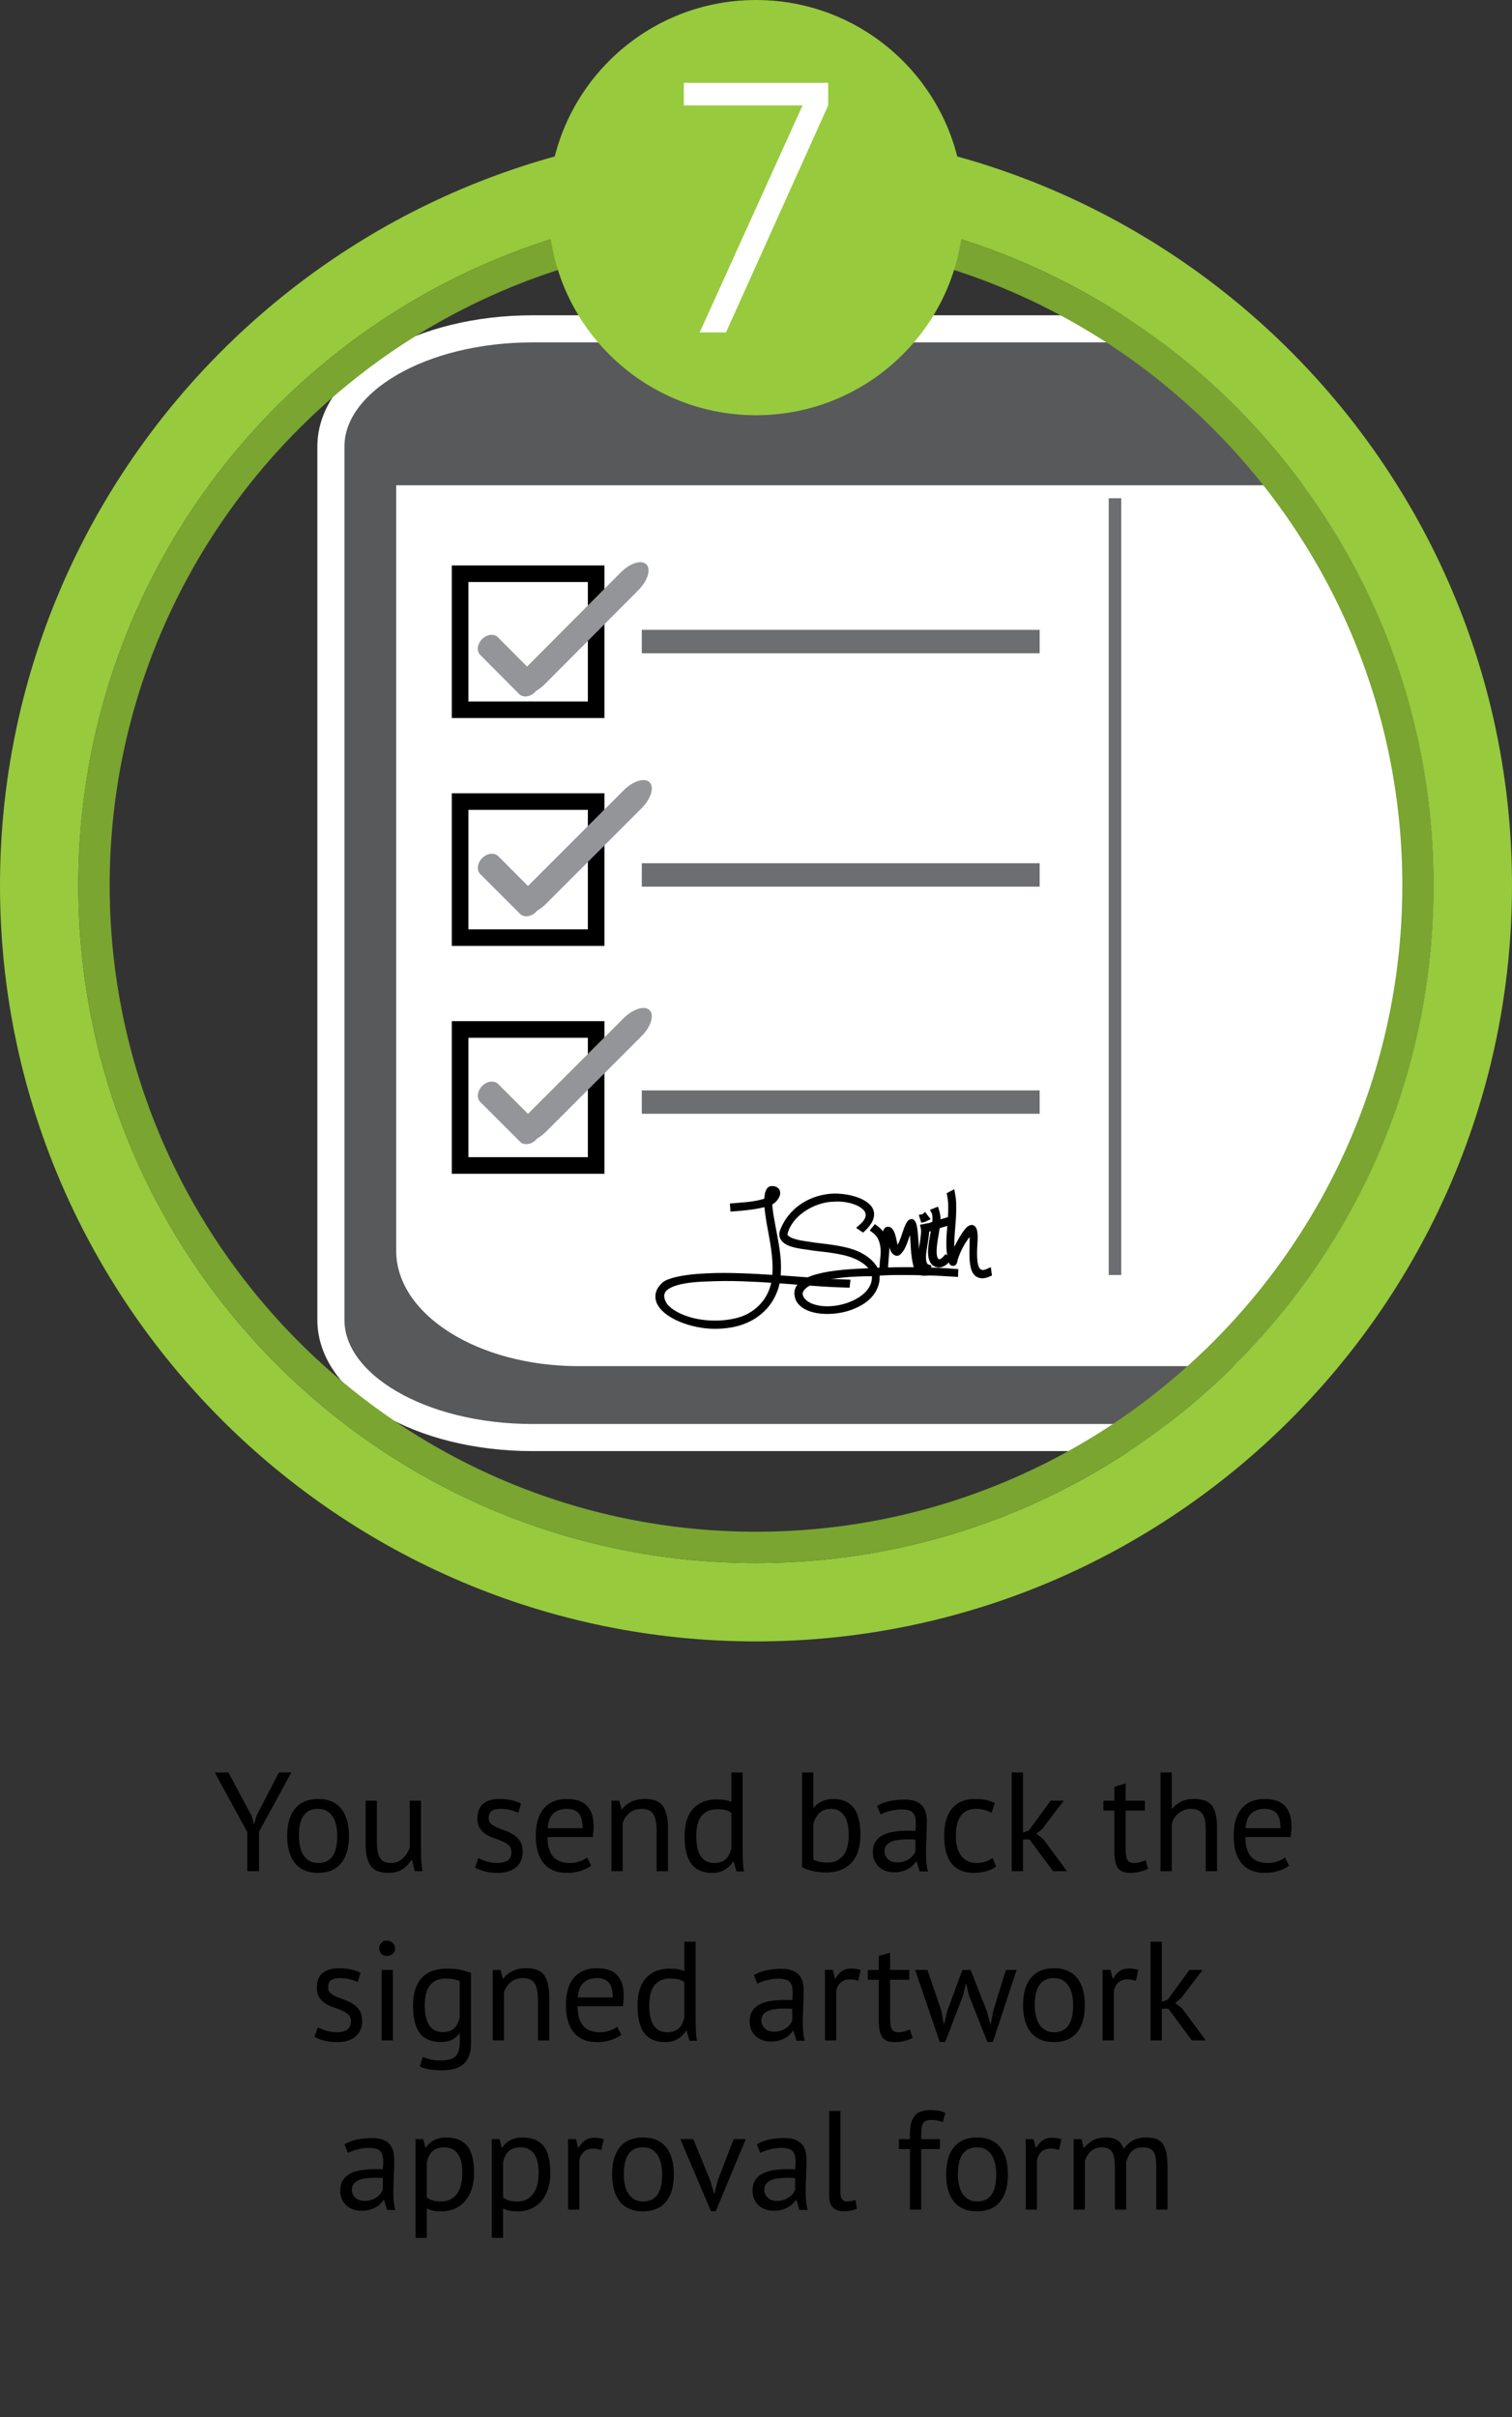 <?xml version="1.0" encoding="utf-8"?>
<!-- Generator: Adobe Illustrator 16.0.4, SVG Export Plug-In . SVG Version: 6.00 Build 0)  -->
<!DOCTYPE svg PUBLIC "-//W3C//DTD SVG 1.1//EN" "http://www.w3.org/Graphics/SVG/1.1/DTD/svg11.dtd">
<svg version="1.1" id="Layer_1" xmlns="http://www.w3.org/2000/svg" xmlns:xlink="http://www.w3.org/1999/xlink" x="0px" y="0px"
	 width="193px" height="308.5px" viewBox="0 0 193 308.5" enable-background="new 0 0 193 308.5" xml:space="preserve">
<rect x="0" y="0" width="193" height="308.5" fill="#333333" stroke="none"/>
<g>
	<defs>
		<circle id="SVGID_25_" cx="96.5" cy="113" r="86.5"/>
	</defs>
	<clipPath id="SVGID_1_">
		<use xlink:href="#SVGID_25_"  overflow="visible"/>
	</clipPath>
	<g clip-path="url(#SVGID_1_)">
		<g>
			<path fill="#58595B" stroke="#FFFFFF" stroke-width="3.459" d="M218.558,168.47c0,8.291-11.519,15.011-25.726,15.011H67.969
				c-14.214,0-25.731-6.72-25.731-15.011V56.984c0-8.291,11.518-15.011,25.731-15.011h124.863c14.207,0,25.726,6.72,25.726,15.011
				V168.47z"/>
			<path fill="#FFFFFF" d="M50.572,61.941v97.691c0,8.138,10.418,14.733,23.269,14.733h112.915c12.852,0,23.268-6.596,23.268-14.733
				V61.941H50.572z"/>
			<path d="M57.673,72.167v19.48h19.481v-19.48H57.673z M75.037,74.286c0,1.747,0,13.497,0,15.245c-1.748,0-13.499,0-15.246,0
				c0-1.748,0-13.498,0-15.245C61.538,74.286,73.289,74.286,75.037,74.286z"/>
			<path d="M57.673,101.25v19.479h19.481V101.25H57.673z M75.037,103.367c0,1.748,0,13.501,0,15.247c-1.748,0-13.499,0-15.246,0
				c0-1.746,0-13.499,0-15.247C61.538,103.367,73.289,103.367,75.037,103.367z"/>
			<path d="M57.673,130.333v19.481h19.481v-19.481H57.673z M75.037,132.453c0,1.745,0,13.495,0,15.243c-1.748,0-13.499,0-15.246,0
				c0-1.748,0-13.498,0-15.243C61.538,132.453,73.289,132.453,75.037,132.453z"/>
			<rect x="81.922" y="80.391" fill="#6D6E71" width="50.785" height="2.984"/>
			<rect x="141.521" y="63.593" fill="#6D6E71" width="1.603" height="99.14"/>
			<rect x="81.922" y="110.178" fill="#6D6E71" width="50.785" height="2.985"/>
			<rect x="81.922" y="139.17" fill="#6D6E71" width="50.785" height="2.984"/>
			<path fill="#939598" d="M82.507,72.033c-0.619-0.622-2.077-0.169-3.255,1.015L67.28,85.076c-0.002,0.002-0.003,0.003-0.003,0.004
				l-3.73-3.749c-0.487-0.491-1.389-0.384-2.008,0.24c-0.621,0.623-0.728,1.527-0.239,2.02l4.975,4.995
				c0.489,0.492,1.388,0.384,2.009-0.239c0.05-0.049,0.094-0.101,0.137-0.154c0.374-0.215,0.755-0.502,1.106-0.855l11.973-12.032
				C82.677,74.121,83.129,72.658,82.507,72.033z"/>
			<path fill="#939598" d="M82.916,99.848c-0.632-0.631-2.117-0.172-3.315,1.029l-12.202,12.199c0,0.001-0.001,0.001-0.003,0.004
				l-3.801-3.804c-0.497-0.496-1.413-0.388-2.045,0.245c-0.633,0.631-0.741,1.548-0.245,2.046l5.071,5.067
				c0.497,0.5,1.413,0.39,2.045-0.242c0.051-0.051,0.096-0.104,0.139-0.155c0.383-0.219,0.771-0.511,1.129-0.87l12.201-12.202
				C83.09,101.967,83.549,100.483,82.916,99.848z"/>
			<path fill="#939598" d="M82.916,128.933c-0.632-0.634-2.117-0.173-3.315,1.027l-12.202,12.199c0,0.002-0.001,0.002-0.003,0.003
				l-3.801-3.802c-0.497-0.499-1.413-0.387-2.045,0.243c-0.633,0.632-0.741,1.548-0.245,2.048l5.071,5.066
				c0.497,0.499,1.413,0.39,2.045-0.24c0.051-0.052,0.096-0.105,0.139-0.158c0.383-0.218,0.771-0.511,1.129-0.868l12.201-12.204
				C83.09,131.049,83.549,129.565,82.916,128.933z"/>
		</g>
		<g>
			<path stroke="#000000" stroke-width="0.718" stroke-miterlimit="10" d="M108.123,163.985c-1.492-0.043-2.978-0.122-4.455-0.236
				c-1.478-0.113-2.963-0.227-4.457-0.334c-0.035,0.257-0.085,0.501-0.15,0.727c-0.064,0.227-0.124,0.41-0.184,0.555
				c-0.328,0.847-0.767,1.56-1.312,2.142c-0.544,0.58-1.154,1.052-1.829,1.41c-0.674,0.359-1.395,0.615-2.163,0.77
				s-1.538,0.229-2.309,0.227c-0.771-0.004-1.527-0.083-2.267-0.235c-0.738-0.156-1.417-0.36-2.039-0.616
				c-0.621-0.254-1.164-0.549-1.631-0.887c-0.466-0.337-0.812-0.698-1.039-1.082c-0.225-0.384-0.311-0.782-0.252-1.195
				c0.059-0.412,0.295-0.815,0.709-1.211c0.166-0.158,0.403-0.294,0.712-0.408c0.309-0.115,0.651-0.213,1.027-0.296
				c0.378-0.083,0.772-0.154,1.184-0.21c0.413-0.059,0.806-0.104,1.18-0.135c0.372-0.033,0.707-0.056,1.007-0.07
				c0.297-0.013,0.521-0.023,0.672-0.032c0.645-0.028,1.322-0.042,2.028-0.038c0.707,0.004,1.419,0.019,2.136,0.045
				c0.719,0.023,1.43,0.057,2.131,0.096c0.704,0.039,1.38,0.081,2.024,0.124h0.064c0.052-0.46,0.072-0.929,0.065-1.41
				c-0.008-0.479-0.036-0.965-0.087-1.452c-0.05-0.488-0.115-0.975-0.193-1.459c-0.08-0.482-0.16-0.96-0.249-1.426l-0.267-1.463
				c-0.037-0.244-0.072-0.486-0.109-0.729c-0.035-0.24-0.068-0.482-0.095-0.726c-0.01-0.072-0.02-0.177-0.034-0.318
				c-0.014-0.14-0.024-0.303-0.031-0.488c-0.747,0.192-1.471,0.336-2.169,0.423c-0.701,0.091-1.423,0.16-2.169,0.212l-0.021-0.324
				c0.365-0.035,0.732-0.066,1.104-0.092c0.369-0.025,0.737-0.061,1.102-0.106c0.368-0.047,0.73-0.107,1.094-0.184
				c0.363-0.074,0.715-0.178,1.061-0.307c0-0.156,0.007-0.325,0.027-0.498c0.016-0.177,0.047-0.342,0.092-0.492
				c0.041-0.15,0.102-0.274,0.176-0.37c0.075-0.098,0.174-0.146,0.296-0.146c0.238,0,0.411,0.039,0.521,0.119
				c0.112,0.078,0.179,0.18,0.198,0.301c0.023,0.123,0.005,0.255-0.053,0.398s-0.137,0.277-0.237,0.404
				c-0.1,0.124-0.213,0.236-0.337,0.333c-0.125,0.097-0.246,0.156-0.361,0.179c-0.008,0-0.012,0-0.012,0.005
				c0,0.002-0.004,0.006-0.01,0.006c0,0.243,0.014,0.49,0.044,0.74c0.028,0.253,0.058,0.485,0.091,0.7
				c0.032,0.216,0.062,0.401,0.09,0.561c0.028,0.158,0.052,0.267,0.065,0.322c0.079,0.488,0.167,0.976,0.266,1.464
				c0.096,0.489,0.185,0.977,0.268,1.464c0.082,0.49,0.153,0.979,0.21,1.476c0.057,0.494,0.086,0.989,0.086,1.483
				c0,0.158-0.006,0.365-0.015,0.62c-0.013,0.254-0.031,0.521-0.061,0.8c1.492,0.103,2.974,0.21,4.445,0.326
				c1.47,0.112,2.957,0.191,4.455,0.233L108.123,163.985z M95.423,168.097c0.524-0.266,0.984-0.571,1.384-0.92
				c0.398-0.349,0.737-0.725,1.018-1.132c0.279-0.403,0.505-0.83,0.677-1.276c0.173-0.451,0.295-0.909,0.368-1.375
				c-1.4-0.101-2.794-0.172-4.179-0.22c-1.383-0.048-2.776-0.042-4.176,0.015c-0.214,0.009-0.491,0.019-0.829,0.034
				c-0.336,0.014-0.701,0.039-1.092,0.074c-0.391,0.036-0.791,0.088-1.204,0.156s-0.803,0.159-1.169,0.275
				c-0.364,0.112-0.692,0.257-0.979,0.424c-0.287,0.169-0.504,0.373-0.646,0.616c-0.145,0.236-0.197,0.52-0.161,0.843
				c0.037,0.323,0.196,0.695,0.482,1.119c0.376,0.41,0.83,0.758,1.368,1.043c0.539,0.288,1.119,0.521,1.738,0.702
				c0.621,0.178,1.268,0.302,1.943,0.369c0.674,0.069,1.338,0.085,1.992,0.049c0.651-0.036,1.276-0.12,1.871-0.253
				C94.427,168.508,94.956,168.327,95.423,168.097z M98.716,152.007c-0.165,0.059-0.284,0.188-0.359,0.394
				c-0.076,0.204-0.121,0.443-0.136,0.714c0.107-0.033,0.215-0.094,0.322-0.177c0.109-0.083,0.192-0.178,0.256-0.284
				c0.059-0.109,0.087-0.217,0.085-0.328C98.881,152.214,98.825,152.108,98.716,152.007z"/>
			<path stroke="#000000" stroke-width="0.718" stroke-miterlimit="10" d="M121.941,162.598c-0.559-0.037-1.153-0.071-1.783-0.103
				c-0.634-0.033-1.272-0.057-1.922-0.075c-0.648-0.018-1.29-0.031-1.922-0.037c-0.633-0.008-1.228-0.011-1.787-0.007
				c-0.56,0.003-1.066,0.017-1.522,0.038c-0.456,0.021-0.827,0.046-1.113,0.075c0.07,0.53,0.034,1.019-0.107,1.464
				c-0.145,0.446-0.362,0.848-0.652,1.205c-0.29,0.36-0.646,0.673-1.065,0.943c-0.42,0.269-0.872,0.495-1.356,0.682
				c-0.483,0.188-0.987,0.326-1.512,0.419c-0.523,0.094-1.035,0.144-1.539,0.146c-0.503,0.004-0.983-0.037-1.443-0.125
				c-0.459-0.087-0.864-0.215-1.216-0.392c-0.353-0.176-0.639-0.397-0.86-0.668c-0.223-0.267-0.349-0.586-0.376-0.951
				c-0.037-0.373,0.058-0.702,0.278-0.984c0.222-0.284,0.53-0.527,0.92-0.733c0.393-0.204,0.847-0.376,1.367-0.516
				c0.52-0.139,1.065-0.256,1.637-0.344c0.571-0.091,1.144-0.16,1.718-0.211c0.573-0.05,1.11-0.09,1.612-0.119
				c0.503-0.027,0.947-0.05,1.335-0.063c0.388-0.015,0.678-0.032,0.872-0.054c-0.265-0.445-0.596-0.818-0.99-1.12
				c-0.396-0.3-0.829-0.552-1.302-0.753c-0.475-0.202-0.975-0.359-1.502-0.479s-1.061-0.217-1.598-0.291
				c-0.538-0.076-1.07-0.142-1.593-0.198c-0.524-0.059-1.017-0.128-1.477-0.205c-0.135-0.021-0.326-0.049-0.57-0.08
				c-0.243-0.034-0.498-0.078-0.769-0.136c-0.27-0.058-0.535-0.131-0.795-0.227c-0.264-0.092-0.486-0.214-0.668-0.364
				c-0.184-0.15-0.306-0.333-0.373-0.545c-0.063-0.211-0.035-0.468,0.088-0.768c0.25-0.618,0.578-1.178,0.979-1.674
				c0.402-0.499,0.862-0.932,1.382-1.298c0.521-0.365,1.093-0.663,1.717-0.89c0.625-0.225,1.281-0.371,1.971-0.436
				c0.278-0.027,0.6-0.032,0.962-0.015s0.731,0.059,1.109,0.122c0.377,0.064,0.745,0.157,1.107,0.275
				c0.363,0.118,0.689,0.263,0.979,0.432c0.291,0.167,0.532,0.363,0.724,0.58c0.188,0.218,0.297,0.467,0.326,0.743
				c0.028,0.275-0.039,0.581-0.204,0.913c-0.164,0.335-0.456,0.699-0.872,1.094l-0.269-0.184c0.432-0.364,0.715-0.707,0.854-1.021
				c0.141-0.317,0.177-0.604,0.106-0.867c-0.066-0.264-0.217-0.5-0.45-0.712c-0.233-0.21-0.507-0.389-0.822-0.537
				c-0.316-0.147-0.656-0.266-1.022-0.354c-0.368-0.091-0.712-0.146-1.034-0.167c-0.243-0.023-0.485-0.029-0.726-0.023
				c-0.24,0.009-0.479,0.019-0.717,0.033c-0.395,0.029-0.798,0.1-1.21,0.211c-0.414,0.111-0.818,0.258-1.217,0.44
				s-0.782,0.4-1.152,0.653c-0.368,0.25-0.707,0.532-1.01,0.843c-0.307,0.313-0.569,0.653-0.793,1.024
				c-0.222,0.368-0.386,0.762-0.495,1.178c-0.051,0.178-0.02,0.339,0.087,0.478c0.108,0.14,0.257,0.26,0.446,0.36
				c0.189,0.103,0.408,0.188,0.651,0.26c0.243,0.072,0.48,0.131,0.71,0.179c0.231,0.045,0.438,0.08,0.625,0.106
				c0.187,0.025,0.32,0.045,0.397,0.06c0.476,0.078,0.984,0.147,1.529,0.21c0.544,0.059,1.096,0.132,1.651,0.215
				c0.556,0.08,1.109,0.187,1.658,0.317c0.548,0.13,1.067,0.305,1.556,0.525c0.486,0.224,0.933,0.503,1.334,0.84
				c0.402,0.338,0.735,0.754,1.001,1.25c1.707-0.079,3.411-0.109,5.113-0.086c1.699,0.021,3.371,0.093,5.014,0.215L121.941,162.598z
				 M102.516,166.064c0.28,0.294,0.635,0.521,1.062,0.682c0.425,0.162,0.892,0.266,1.397,0.311c0.507,0.049,1.033,0.037,1.583-0.031
				c0.549-0.066,1.084-0.188,1.604-0.36c0.52-0.172,1.007-0.39,1.463-0.655c0.454-0.267,0.845-0.572,1.168-0.92
				c0.322-0.351,0.561-0.738,0.717-1.168c0.152-0.431,0.188-0.895,0.102-1.389c-1.528-0.009-2.844,0.043-3.944,0.155
				c-1.103,0.111-2.024,0.26-2.767,0.446c-0.743,0.187-1.323,0.404-1.744,0.651c-0.419,0.247-0.713,0.503-0.876,0.765
				c-0.166,0.263-0.22,0.524-0.161,0.786C102.177,165.598,102.309,165.841,102.516,166.064z"/>
			<path stroke="#000000" stroke-width="0.718" stroke-miterlimit="10" d="M112.634,161.553c0.021-0.343,0.054-0.717,0.101-1.119
				c0.047-0.401,0.052-0.808,0.012-1.216s-0.146-0.808-0.323-1.195c-0.175-0.388-0.472-0.736-0.888-1.044l0.204-0.248
				c0.243,0.18,0.474,0.396,0.69,0.652c0.213,0.256,0.372,0.575,0.472,0.964c0.015-0.23,0.036-0.455,0.064-0.674
				c0.028-0.218,0.095-0.435,0.194-0.652c0.035-0.049,0.08-0.077,0.131-0.086c0.135-0.013,0.249,0.035,0.343,0.146
				c0.093,0.111,0.171,0.253,0.231,0.426c0.061,0.172,0.114,0.363,0.162,0.574c0.046,0.212,0.089,0.418,0.134,0.615
				c0.043,0.197,0.091,0.374,0.139,0.532c0.052,0.158,0.118,0.269,0.205,0.334c0.18-0.173,0.334-0.39,0.463-0.652
				c0.131-0.262,0.247-0.539,0.355-0.834c0.108-0.293,0.208-0.59,0.303-0.887c0.093-0.298,0.2-0.566,0.322-0.804
				c0.113-0.228,0.217-0.365,0.308-0.408c0.089-0.042,0.164-0.027,0.225,0.049c0.061,0.074,0.113,0.193,0.154,0.355
				c0.045,0.161,0.079,0.327,0.104,0.501c0.025,0.172,0.043,0.331,0.054,0.479c0.012,0.146,0.02,0.244,0.026,0.296
				c0.052,0.573,0.093,1.152,0.124,1.732c0.034,0.581,0.115,1.155,0.243,1.722c0.058,0.237,0.116,0.432,0.179,0.581
				c0.06,0.15,0.135,0.264,0.226,0.34c0.089,0.074,0.205,0.117,0.345,0.125c0.139,0.005,0.316-0.02,0.532-0.078l0.097,0.313
				c-0.351,0.093-0.636,0.107-0.851,0.048c-0.214-0.062-0.387-0.18-0.512-0.361c-0.127-0.18-0.22-0.402-0.286-0.672
				c-0.063-0.27-0.121-0.565-0.17-0.888c-0.051-0.346-0.087-0.689-0.11-1.033c-0.021-0.344-0.041-0.688-0.062-1.032
				c-0.021-0.346-0.052-0.688-0.087-1.029c-0.037-0.342-0.089-0.68-0.162-1.016c-0.187,0.265-0.329,0.55-0.43,0.856
				c-0.102,0.304-0.203,0.608-0.307,0.913c-0.104,0.304-0.225,0.604-0.361,0.9c-0.137,0.292-0.332,0.561-0.592,0.805
				c-0.045,0.037-0.093,0.05-0.145,0.045c-0.053-0.008-0.108-0.027-0.163-0.06s-0.103-0.071-0.149-0.119
				c-0.048-0.046-0.082-0.086-0.104-0.124c-0.071-0.136-0.129-0.312-0.172-0.527c-0.044-0.216-0.085-0.438-0.128-0.668
				c-0.044-0.229-0.094-0.444-0.151-0.65c-0.059-0.204-0.136-0.366-0.236-0.489c-0.058,0.145-0.096,0.288-0.119,0.435
				c-0.021,0.148-0.035,0.301-0.042,0.459c-0.008,0.158-0.011,0.314-0.011,0.468s-0.008,0.307-0.021,0.457
				c0,0.043-0.006,0.13-0.017,0.264c-0.013,0.134-0.024,0.286-0.038,0.464c-0.016,0.176-0.03,0.362-0.044,0.56
				c-0.013,0.196-0.027,0.382-0.041,0.553c-0.016,0.174-0.026,0.326-0.038,0.458c-0.011,0.133-0.017,0.218-0.017,0.252
				L112.634,161.553z"/>
			<path stroke="#000000" stroke-width="0.718" stroke-miterlimit="10" d="M118.187,156.537c0.057,0.244,0.071,0.532,0.044,0.867
				c-0.03,0.333-0.075,0.683-0.137,1.05c-0.061,0.364-0.118,0.729-0.176,1.092c-0.059,0.362-0.087,0.698-0.081,1.006
				c0.004,0.31,0.05,0.571,0.14,0.786c0.089,0.215,0.258,0.357,0.503,0.432l-0.065,0.31c-0.311-0.034-0.529-0.159-0.657-0.37
				c-0.13-0.211-0.205-0.479-0.221-0.797c-0.018-0.319,0-0.675,0.052-1.071c0.056-0.395,0.112-0.788,0.18-1.183
				c0.062-0.395,0.112-0.773,0.144-1.131c0.033-0.359,0.016-0.669-0.047-0.926L118.187,156.537z M117.745,155.344
				c0.123-0.021,0.218-0.064,0.289-0.13l0.196,0.257c-0.065,0.03-0.127,0.063-0.185,0.104c-0.057,0.039-0.125,0.066-0.203,0.08
				L117.745,155.344z"/>
			<path stroke="#000000" stroke-width="0.718" stroke-miterlimit="10" d="M118.282,156.57l1.023-0.335
				c0.007,0,0.015-0.003,0.021-0.01c0.051-0.294,0.069-0.593,0.055-0.893c-0.016-0.303-0.071-0.547-0.171-0.733l0.3-0.118
				c0.078,0.244,0.135,0.515,0.168,0.808c0.031,0.294,0.029,0.575-0.006,0.84l1.355-0.421l0.097,0.312
				c-0.251,0.073-0.501,0.149-0.754,0.232c-0.25,0.083-0.502,0.159-0.753,0.23c-0.043,0.346-0.09,0.659-0.14,0.941
				c-0.05,0.283-0.097,0.555-0.14,0.814c-0.043,0.256-0.076,0.513-0.102,0.768c-0.025,0.257-0.038,0.522-0.038,0.803
				c0.007,0.344,0.053,0.62,0.14,0.829c0.088,0.207,0.2,0.344,0.345,0.407c0.145,0.065,0.306,0.058,0.489-0.025
				c0.182-0.083,0.375-0.238,0.577-0.469c0.042,0.028,0.085,0.059,0.128,0.087c0.043,0.027,0.087,0.061,0.129,0.096
				c-0.072,0.08-0.152,0.162-0.247,0.248c-0.093,0.086-0.194,0.163-0.3,0.232c-0.109,0.067-0.222,0.121-0.341,0.161
				c-0.118,0.039-0.235,0.052-0.35,0.038c-0.273-0.037-0.478-0.146-0.618-0.329c-0.139-0.183-0.235-0.412-0.281-0.684
				c-0.045-0.271-0.059-0.577-0.038-0.915c0.023-0.338,0.061-0.677,0.115-1.022c0.053-0.345,0.112-0.68,0.177-1.008
				c0.062-0.324,0.114-0.614,0.151-0.866c-0.072,0.03-0.2,0.077-0.379,0.141c-0.178,0.065-0.364,0.128-0.558,0.193L118.282,156.57z"
				/>
			<path stroke="#000000" stroke-width="0.718" stroke-miterlimit="10" d="M121.545,152.329c0.085,0.438,0.137,0.896,0.15,1.372
				c0.015,0.478,0.009,0.957-0.017,1.444c-0.023,0.482-0.06,0.967-0.101,1.451c-0.044,0.484-0.079,0.953-0.105,1.409
				c-0.021,0.456-0.031,0.892-0.021,1.309c0.013,0.417,0.059,0.799,0.146,1.152c0.178-0.409,0.375-0.827,0.586-1.255
				c0.21-0.427,0.424-0.816,0.636-1.172c0.21-0.356,0.414-0.653,0.606-0.895c0.194-0.24,0.367-0.383,0.519-0.43
				c0.149-0.048,0.27,0.027,0.36,0.219c0.088,0.195,0.134,0.547,0.134,1.056c0,0.223-0.013,0.505-0.038,0.851
				c-0.024,0.345-0.039,0.706-0.042,1.088c-0.006,0.38,0.014,0.749,0.053,1.109c0.04,0.357,0.124,0.657,0.253,0.904
				c0.129,0.242,0.313,0.404,0.555,0.482c0.239,0.079,0.561,0.025,0.964-0.161l0.043,0.322c-0.395,0.172-0.723,0.241-0.985,0.204
				c-0.263-0.035-0.474-0.146-0.629-0.328c-0.158-0.181-0.273-0.423-0.345-0.72c-0.071-0.3-0.118-0.625-0.14-0.98
				c-0.022-0.355-0.029-0.72-0.022-1.092c0.007-0.374,0.016-0.729,0.022-1.066s0.004-0.638-0.006-0.905
				c-0.011-0.263-0.048-0.46-0.112-0.591c-0.252,0.224-0.497,0.502-0.738,0.835c-0.241,0.335-0.458,0.684-0.655,1.05
				s-0.367,0.73-0.506,1.093c-0.143,0.36-0.239,0.687-0.296,0.974c-0.015,0.079-0.057,0.128-0.126,0.151
				c-0.067,0.02-0.13-0.005-0.188-0.077c-0.15-0.423-0.249-0.869-0.295-1.341c-0.047-0.47-0.062-0.948-0.048-1.441
				c0.015-0.492,0.045-0.991,0.091-1.5c0.047-0.511,0.085-1.013,0.114-1.514c0.029-0.497,0.038-0.989,0.031-1.469
				c-0.007-0.481-0.057-0.941-0.15-1.377L121.545,152.329z"/>
		</g>
	</g>
</g>
<g>
	<g>
		<g>
			<path fill="#97CA3D" d="M96.5,26.5c47.773,0,86.5,38.727,86.5,86.5c0,47.772-38.727,86.5-86.5,86.5
				C48.728,199.5,10,160.772,10,113C10,65.227,48.728,26.5,96.5,26.5 M96.5,16.5C43.29,16.5,0,59.79,0,113s43.29,96.5,96.5,96.5
				S193,166.21,193,113S149.71,16.5,96.5,16.5L96.5,16.5z"/>
		</g>
		<g>
			<path fill="#79A530" d="M96.5,30.5c45.49,0,82.5,37.01,82.5,82.5s-37.01,82.5-82.5,82.5S14,158.49,14,113S51.01,30.5,96.5,30.5
				 M96.5,26.5C48.728,26.5,10,65.227,10,113c0,47.772,38.728,86.5,86.5,86.5c47.773,0,86.5-38.728,86.5-86.5
				C183,65.227,144.273,26.5,96.5,26.5L96.5,26.5z"/>
		</g>
	</g>
	<g>
		<rect x="18.309" y="226.229" fill="none" width="156.383" height="82.271"/>
		<path d="M31.564,233.824l-4.157-7.596h1.746l2.952,5.508l0.312,1.098h0.019l0.33-1.135l2.832-5.471h1.584l-4.123,7.576v5.023
			h-1.494V233.824z"/>
		<path d="M36.659,234.328c0-1.523,0.339-2.691,1.017-3.502c0.678-0.809,1.653-1.215,2.926-1.215c0.672,0,1.257,0.111,1.755,0.334
			c0.497,0.221,0.909,0.539,1.233,0.953s0.563,0.912,0.72,1.494c0.155,0.582,0.233,1.227,0.233,1.936c0,1.523-0.339,2.691-1.017,3.5
			c-0.679,0.811-1.653,1.215-2.925,1.215c-0.672,0-1.258-0.111-1.756-0.332c-0.498-0.223-0.908-0.541-1.232-0.955
			s-0.564-0.91-0.72-1.494C36.737,235.682,36.659,235.035,36.659,234.328z M38.153,234.328c0,0.455,0.045,0.895,0.136,1.314
			c0.09,0.42,0.23,0.785,0.422,1.098c0.192,0.312,0.444,0.564,0.756,0.756c0.312,0.191,0.69,0.287,1.135,0.287
			c1.632,0.012,2.447-1.139,2.447-3.455c0-0.469-0.045-0.912-0.135-1.332s-0.23-0.787-0.423-1.098
			c-0.192-0.312-0.444-0.562-0.756-0.748s-0.69-0.279-1.134-0.279C38.969,230.859,38.153,232.012,38.153,234.328z"/>
		<path d="M48.107,229.828v5.129c0,0.469,0.027,0.879,0.081,1.234c0.054,0.354,0.146,0.646,0.278,0.881
			c0.133,0.234,0.312,0.412,0.541,0.531c0.227,0.121,0.516,0.18,0.863,0.18c0.324,0,0.612-0.051,0.864-0.152
			s0.478-0.244,0.675-0.424c0.198-0.18,0.372-0.387,0.521-0.621c0.15-0.232,0.273-0.482,0.369-0.746v-6.012h1.44v6.443
			c0,0.432,0.015,0.879,0.045,1.342c0.03,0.461,0.081,0.867,0.153,1.215h-0.99l-0.359-1.422H52.5
			c-0.277,0.467-0.648,0.857-1.117,1.17c-0.467,0.311-1.062,0.467-1.781,0.467c-0.48,0-0.903-0.057-1.27-0.17
			c-0.365-0.115-0.672-0.314-0.918-0.604c-0.246-0.287-0.432-0.676-0.558-1.16c-0.126-0.486-0.188-1.102-0.188-1.846v-5.436H48.107z
			"/>
		<path d="M65.279,236.379c0-0.359-0.108-0.641-0.324-0.846c-0.216-0.203-0.483-0.375-0.801-0.512
			c-0.318-0.139-0.666-0.271-1.045-0.396c-0.377-0.127-0.726-0.289-1.043-0.486c-0.318-0.197-0.586-0.453-0.801-0.766
			c-0.217-0.311-0.324-0.73-0.324-1.26c0-0.863,0.246-1.496,0.738-1.898c0.491-0.402,1.176-0.604,2.051-0.604
			c0.648,0,1.191,0.057,1.629,0.172c0.438,0.113,0.82,0.248,1.144,0.404l-0.342,1.188c-0.276-0.131-0.609-0.248-0.999-0.35
			c-0.391-0.104-0.807-0.154-1.251-0.154c-0.528,0-0.915,0.09-1.161,0.271c-0.246,0.18-0.369,0.492-0.369,0.936
			c0,0.312,0.108,0.555,0.324,0.729s0.482,0.33,0.801,0.469c0.318,0.137,0.666,0.271,1.045,0.404
			c0.377,0.133,0.725,0.307,1.043,0.521c0.318,0.217,0.586,0.49,0.801,0.82c0.217,0.33,0.324,0.764,0.324,1.305
			c0,0.383-0.062,0.744-0.188,1.08s-0.321,0.623-0.585,0.863s-0.592,0.43-0.981,0.566c-0.39,0.139-0.849,0.207-1.377,0.207
			c-0.684,0-1.267-0.064-1.745-0.197c-0.48-0.133-0.883-0.287-1.207-0.469l0.432-1.223c0.276,0.156,0.637,0.299,1.08,0.432
			c0.444,0.133,0.895,0.197,1.351,0.197c0.516,0,0.942-0.102,1.278-0.305C65.111,237.273,65.279,236.908,65.279,236.379z"/>
		<path d="M75.467,238.107c-0.359,0.289-0.812,0.516-1.359,0.684c-0.546,0.168-1.125,0.252-1.736,0.252
			c-0.685,0-1.278-0.111-1.782-0.332c-0.504-0.223-0.918-0.541-1.242-0.955c-0.323-0.414-0.563-0.908-0.72-1.484
			s-0.234-1.225-0.234-1.943c0-1.537,0.342-2.707,1.026-3.51c0.684-0.805,1.661-1.207,2.934-1.207c0.408,0,0.815,0.045,1.224,0.135
			s0.774,0.262,1.099,0.514c0.323,0.252,0.588,0.609,0.792,1.07c0.203,0.463,0.307,1.072,0.307,1.828
			c0,0.395-0.037,0.834-0.109,1.312h-5.777c0,0.529,0.055,0.998,0.162,1.404c0.107,0.408,0.275,0.754,0.504,1.035
			c0.229,0.283,0.525,0.498,0.891,0.648c0.366,0.15,0.812,0.225,1.342,0.225c0.407,0,0.815-0.072,1.224-0.215
			c0.407-0.145,0.714-0.312,0.918-0.504L75.467,238.107z M72.371,230.871c-0.709,0-1.275,0.188-1.701,0.559
			s-0.682,1.008-0.766,1.908h4.465c0-0.912-0.174-1.551-0.522-1.918C73.498,231.055,73.007,230.871,72.371,230.871z"/>
		<path d="M83.818,238.828v-5.131c0-0.936-0.135-1.641-0.404-2.115c-0.271-0.473-0.766-0.711-1.485-0.711
			c-0.636,0-1.161,0.172-1.575,0.514s-0.705,0.771-0.873,1.287v6.156h-1.439v-9h1.008l0.27,1.098h0.072
			c0.288-0.385,0.676-0.699,1.161-0.945s1.065-0.369,1.737-0.369c0.492,0,0.924,0.057,1.296,0.172
			c0.372,0.113,0.681,0.314,0.927,0.602c0.246,0.289,0.432,0.676,0.559,1.162c0.125,0.486,0.188,1.102,0.188,1.846v5.436H83.818z"/>
		<path d="M94.799,235.732c0,0.611,0.006,1.166,0.018,1.664s0.066,0.988,0.162,1.467h-0.973l-0.359-1.277h-0.072
			c-0.24,0.42-0.588,0.768-1.044,1.043c-0.456,0.277-0.989,0.414-1.602,0.414c-1.2,0-2.091-0.377-2.673-1.133
			s-0.873-1.938-0.873-3.547c0-1.535,0.362-2.703,1.089-3.5c0.726-0.799,1.725-1.197,2.997-1.197c0.443,0,0.795,0.023,1.053,0.072
			c0.258,0.047,0.537,0.125,0.837,0.232v-3.742h1.44V235.732z M91.162,237.783c0.612,0,1.098-0.158,1.459-0.477
			c0.359-0.318,0.605-0.801,0.737-1.449v-4.463c-0.216-0.168-0.462-0.289-0.737-0.361c-0.277-0.072-0.643-0.107-1.099-0.107
			c-0.828,0-1.476,0.273-1.944,0.818c-0.468,0.547-0.701,1.42-0.701,2.619c0,0.492,0.039,0.949,0.117,1.369
			c0.077,0.42,0.207,0.779,0.387,1.08c0.18,0.299,0.416,0.537,0.711,0.711C90.385,237.697,90.742,237.783,91.162,237.783z"/>
		<path d="M102.377,226.229h1.439v4.48h0.072c0.275-0.348,0.627-0.617,1.053-0.809c0.426-0.193,0.891-0.289,1.396-0.289
			c1.163,0,2.036,0.373,2.618,1.117s0.873,1.895,0.873,3.455c0,1.572-0.384,2.766-1.151,3.582c-0.769,0.816-1.849,1.225-3.24,1.225
			c-0.672,0-1.28-0.072-1.827-0.217c-0.546-0.145-0.957-0.299-1.232-0.469V226.229z M106.085,230.871
			c-0.601,0-1.087,0.168-1.458,0.504c-0.373,0.336-0.643,0.811-0.811,1.422v4.537c0.229,0.133,0.504,0.23,0.828,0.297
			s0.66,0.1,1.008,0.1c0.816,0,1.467-0.289,1.953-0.865s0.729-1.477,0.729-2.699c0-0.469-0.042-0.906-0.126-1.314
			s-0.217-0.756-0.396-1.043c-0.18-0.289-0.411-0.518-0.693-0.686C106.838,230.955,106.492,230.871,106.085,230.871z"/>
		<path d="M111.953,230.494c0.455-0.277,0.986-0.48,1.592-0.613c0.606-0.131,1.239-0.197,1.899-0.197
			c0.624,0,1.125,0.084,1.503,0.252c0.379,0.168,0.666,0.387,0.864,0.656c0.198,0.271,0.329,0.568,0.396,0.893s0.1,0.646,0.1,0.971
			c0,0.721-0.018,1.422-0.055,2.107c-0.035,0.684-0.054,1.332-0.054,1.943c0,0.443,0.019,0.863,0.054,1.26
			c0.037,0.396,0.103,0.762,0.199,1.098h-1.062l-0.379-1.26h-0.09c-0.107,0.168-0.242,0.334-0.404,0.496
			c-0.162,0.16-0.357,0.305-0.585,0.432c-0.229,0.125-0.492,0.23-0.792,0.314c-0.301,0.084-0.643,0.125-1.026,0.125
			s-0.741-0.059-1.071-0.18c-0.33-0.119-0.615-0.291-0.854-0.512c-0.24-0.223-0.429-0.49-0.567-0.801
			c-0.138-0.312-0.207-0.666-0.207-1.062c0-0.527,0.108-0.969,0.324-1.324c0.217-0.354,0.52-0.635,0.909-0.846
			c0.39-0.209,0.858-0.359,1.403-0.449c0.547-0.09,1.149-0.135,1.81-0.135c0.168,0,0.333,0,0.495,0s0.326,0.012,0.495,0.035
			c0.036-0.359,0.054-0.684,0.054-0.971c0-0.66-0.133-1.123-0.396-1.387s-0.744-0.396-1.439-0.396c-0.204,0-0.423,0.016-0.656,0.047
			c-0.234,0.031-0.475,0.074-0.721,0.129c-0.246,0.057-0.48,0.125-0.702,0.205s-0.417,0.168-0.585,0.268L111.953,230.494z
			 M114.508,237.711c0.336,0,0.637-0.045,0.9-0.135s0.492-0.203,0.684-0.342c0.192-0.137,0.352-0.291,0.478-0.459
			s0.219-0.33,0.279-0.486v-1.494c-0.169-0.012-0.339-0.02-0.513-0.025c-0.175-0.006-0.346-0.01-0.514-0.01
			c-0.372,0-0.734,0.021-1.089,0.062c-0.354,0.043-0.666,0.121-0.937,0.234c-0.27,0.113-0.485,0.27-0.647,0.469
			c-0.162,0.197-0.243,0.447-0.243,0.746c0,0.42,0.15,0.766,0.45,1.035S114.041,237.711,114.508,237.711z"/>
		<path d="M127.163,238.234c-0.361,0.264-0.787,0.465-1.279,0.602c-0.492,0.139-1.008,0.207-1.547,0.207
			c-0.697,0-1.285-0.111-1.765-0.332c-0.48-0.223-0.873-0.541-1.18-0.955c-0.305-0.414-0.527-0.91-0.666-1.494
			c-0.138-0.58-0.207-1.227-0.207-1.934c0-1.523,0.336-2.691,1.009-3.502c0.672-0.809,1.638-1.215,2.898-1.215
			c0.576,0,1.064,0.045,1.467,0.135s0.764,0.219,1.088,0.387l-0.414,1.242c-0.275-0.154-0.582-0.279-0.918-0.369
			s-0.695-0.135-1.08-0.135c-1.703,0-2.556,1.152-2.556,3.457c0,0.455,0.045,0.891,0.136,1.305c0.09,0.414,0.239,0.779,0.45,1.098
			c0.209,0.318,0.485,0.574,0.827,0.766s0.766,0.287,1.27,0.287c0.432,0,0.818-0.064,1.16-0.197s0.621-0.281,0.838-0.451
			L127.163,238.234z"/>
		<path d="M131.41,234.777h-0.828v4.051h-1.44v-12.6h1.44v7.668l0.738-0.252l2.789-3.816h1.675l-2.754,3.617l-0.738,0.594
			l0.899,0.721l3.007,4.068h-1.782L131.41,234.777z"/>
		<path d="M140.842,229.828h1.403v-1.783l1.44-0.414v2.197h2.448v1.26h-2.448v4.986c0,0.623,0.078,1.064,0.234,1.322
			c0.155,0.258,0.42,0.387,0.792,0.387c0.312,0,0.575-0.033,0.792-0.098c0.216-0.066,0.455-0.154,0.72-0.262l0.324,1.098
			c-0.324,0.156-0.679,0.283-1.062,0.379s-0.798,0.143-1.242,0.143c-0.731,0-1.248-0.207-1.548-0.621s-0.45-1.105-0.45-2.078v-5.256
			h-1.403V229.828z"/>
		<path d="M153.909,238.828v-5.131c0-0.467-0.027-0.879-0.081-1.232s-0.153-0.648-0.297-0.883c-0.145-0.232-0.339-0.41-0.585-0.531
			c-0.246-0.119-0.567-0.18-0.963-0.18c-0.564,0-1.074,0.184-1.53,0.549c-0.456,0.367-0.75,0.838-0.882,1.414v5.994h-1.44v-12.6
			h1.44v4.607h0.072c0.312-0.373,0.687-0.67,1.125-0.891c0.438-0.223,0.98-0.334,1.629-0.334c0.504,0,0.941,0.057,1.313,0.172
			c0.372,0.113,0.681,0.314,0.927,0.602c0.246,0.289,0.426,0.676,0.54,1.162s0.171,1.102,0.171,1.846v5.436H153.909z"/>
		<path d="M164.547,238.107c-0.36,0.289-0.813,0.516-1.359,0.684s-1.125,0.252-1.736,0.252c-0.685,0-1.278-0.111-1.782-0.332
			c-0.504-0.223-0.918-0.541-1.242-0.955s-0.564-0.908-0.72-1.484c-0.156-0.576-0.234-1.225-0.234-1.943
			c0-1.537,0.342-2.707,1.026-3.51c0.684-0.805,1.662-1.207,2.934-1.207c0.408,0,0.816,0.045,1.225,0.135
			c0.407,0.09,0.773,0.262,1.098,0.514s0.588,0.609,0.792,1.07c0.204,0.463,0.306,1.072,0.306,1.828
			c0,0.395-0.036,0.834-0.107,1.312h-5.778c0,0.529,0.054,0.998,0.162,1.404c0.108,0.408,0.275,0.754,0.504,1.035
			c0.228,0.283,0.524,0.498,0.891,0.648s0.813,0.225,1.342,0.225c0.407,0,0.815-0.072,1.224-0.215
			c0.408-0.145,0.714-0.312,0.918-0.504L164.547,238.107z M161.451,230.871c-0.709,0-1.275,0.188-1.701,0.559
			c-0.427,0.371-0.682,1.008-0.766,1.908h4.465c0-0.912-0.175-1.551-0.522-1.918C162.579,231.055,162.087,230.871,161.451,230.871z"
			/>
		<path d="M44.786,257.98c0-0.359-0.108-0.643-0.324-0.846c-0.216-0.205-0.483-0.375-0.801-0.514
			c-0.318-0.137-0.666-0.27-1.044-0.396c-0.379-0.125-0.727-0.287-1.045-0.486c-0.317-0.197-0.584-0.451-0.801-0.764
			c-0.215-0.312-0.324-0.732-0.324-1.26c0-0.865,0.246-1.498,0.738-1.9c0.492-0.4,1.176-0.602,2.053-0.602
			c0.647,0,1.19,0.057,1.629,0.17c0.438,0.115,0.818,0.25,1.143,0.406l-0.342,1.188c-0.276-0.133-0.609-0.25-0.999-0.352
			s-0.808-0.152-1.251-0.152c-0.528,0-0.915,0.09-1.161,0.27s-0.368,0.492-0.368,0.936c0,0.312,0.107,0.557,0.323,0.729
			c0.216,0.176,0.483,0.332,0.802,0.469c0.316,0.139,0.665,0.273,1.043,0.404c0.379,0.133,0.727,0.307,1.045,0.523
			c0.317,0.215,0.584,0.488,0.801,0.818c0.216,0.33,0.324,0.766,0.324,1.305c0,0.385-0.063,0.744-0.189,1.08
			s-0.321,0.625-0.585,0.865c-0.265,0.24-0.591,0.428-0.981,0.566c-0.39,0.137-0.849,0.207-1.377,0.207
			c-0.684,0-1.266-0.066-1.746-0.199c-0.48-0.131-0.882-0.287-1.205-0.467l0.432-1.225c0.275,0.156,0.636,0.301,1.08,0.432
			c0.443,0.133,0.894,0.199,1.35,0.199c0.516,0,0.941-0.102,1.277-0.307C44.617,258.875,44.786,258.508,44.786,257.98z"/>
		<path d="M48.404,248.691c0-0.275,0.092-0.512,0.278-0.711c0.187-0.197,0.423-0.297,0.711-0.297s0.534,0.1,0.737,0.297
			c0.205,0.199,0.307,0.436,0.307,0.711c0,0.277-0.102,0.504-0.307,0.686c-0.203,0.18-0.449,0.27-0.737,0.27s-0.524-0.09-0.711-0.27
			C48.496,249.195,48.404,248.969,48.404,248.691z M48.709,251.428h1.44v9h-1.44V251.428z"/>
		<path d="M60.121,260.842c0,1.164-0.309,2.021-0.927,2.574s-1.533,0.828-2.745,0.828c-0.72,0-1.299-0.045-1.736-0.135
			c-0.439-0.09-0.813-0.207-1.125-0.352l0.377-1.223c0.276,0.107,0.582,0.209,0.918,0.305s0.774,0.145,1.314,0.145
			c0.504,0,0.915-0.045,1.232-0.135c0.318-0.09,0.574-0.24,0.766-0.451c0.191-0.209,0.324-0.479,0.396-0.809
			c0.071-0.33,0.107-0.725,0.107-1.18v-0.863h-0.072c-0.24,0.348-0.546,0.615-0.918,0.801c-0.371,0.186-0.857,0.279-1.457,0.279
			c-1.213,0-2.104-0.379-2.674-1.135s-0.855-1.932-0.855-3.527c0-1.537,0.367-2.703,1.099-3.502c0.731-0.797,1.812-1.197,3.24-1.197
			c0.684,0,1.269,0.055,1.755,0.162c0.486,0.109,0.921,0.234,1.305,0.379V260.842z M56.504,259.367c0.611,0,1.092-0.154,1.439-0.461
			c0.348-0.305,0.594-0.781,0.738-1.43v-4.607c-0.48-0.229-1.092-0.344-1.836-0.344c-0.816,0-1.459,0.277-1.926,0.828
			c-0.469,0.553-0.703,1.416-0.703,2.592c0,0.506,0.043,0.967,0.127,1.387s0.215,0.781,0.396,1.08
			c0.181,0.301,0.414,0.535,0.702,0.701C55.729,259.283,56.083,259.367,56.504,259.367z"/>
		<path d="M68.671,260.428v-5.129c0-0.938-0.136-1.641-0.405-2.115s-0.765-0.711-1.484-0.711c-0.637,0-1.162,0.17-1.575,0.512
			c-0.414,0.344-0.705,0.771-0.873,1.287v6.156h-1.44v-9H63.9l0.271,1.098h0.071c0.289-0.383,0.676-0.697,1.162-0.943
			c0.485-0.246,1.064-0.369,1.736-0.369c0.492,0,0.924,0.057,1.297,0.17c0.371,0.115,0.68,0.314,0.926,0.604
			c0.246,0.287,0.433,0.676,0.559,1.16c0.126,0.486,0.189,1.102,0.189,1.846v5.436H68.671z"/>
		<path d="M79.309,259.709c-0.359,0.287-0.812,0.516-1.359,0.684c-0.546,0.168-1.125,0.252-1.736,0.252
			c-0.685,0-1.278-0.111-1.782-0.334c-0.504-0.221-0.918-0.539-1.242-0.953c-0.323-0.414-0.563-0.91-0.72-1.484
			c-0.156-0.576-0.234-1.225-0.234-1.945c0-1.535,0.342-2.705,1.026-3.51c0.684-0.803,1.661-1.205,2.934-1.205
			c0.408,0,0.815,0.045,1.224,0.135s0.774,0.26,1.099,0.512c0.323,0.252,0.588,0.609,0.792,1.072
			c0.203,0.461,0.307,1.07,0.307,1.826c0,0.396-0.037,0.834-0.109,1.314h-5.777c0,0.527,0.055,0.996,0.162,1.404
			s0.275,0.752,0.504,1.035c0.229,0.281,0.525,0.498,0.891,0.648c0.366,0.148,0.812,0.225,1.342,0.225
			c0.407,0,0.815-0.072,1.224-0.217c0.407-0.145,0.714-0.312,0.918-0.504L79.309,259.709z M76.213,252.473
			c-0.709,0-1.275,0.186-1.701,0.557c-0.426,0.373-0.682,1.01-0.766,1.908h4.465c0-0.91-0.174-1.551-0.522-1.916
			S76.849,252.473,76.213,252.473z"/>
		<path d="M88.795,257.332c0,0.611,0.006,1.168,0.018,1.666s0.066,0.986,0.162,1.467h-0.973l-0.359-1.279H87.57
			c-0.24,0.42-0.588,0.77-1.044,1.045s-0.989,0.414-1.602,0.414c-1.2,0-2.091-0.379-2.673-1.135s-0.873-1.938-0.873-3.545
			c0-1.537,0.362-2.703,1.089-3.502c0.726-0.797,1.725-1.197,2.997-1.197c0.443,0,0.795,0.025,1.053,0.072
			c0.258,0.049,0.537,0.127,0.837,0.234v-3.744h1.44V257.332z M85.158,259.385c0.612,0,1.098-0.16,1.459-0.479
			c0.359-0.316,0.605-0.801,0.737-1.447v-4.465c-0.216-0.168-0.462-0.287-0.737-0.359c-0.277-0.072-0.643-0.109-1.099-0.109
			c-0.828,0-1.476,0.273-1.944,0.82c-0.468,0.545-0.701,1.418-0.701,2.619c0,0.492,0.039,0.947,0.117,1.367
			c0.077,0.42,0.207,0.781,0.387,1.08c0.18,0.301,0.416,0.537,0.711,0.711C84.381,259.297,84.738,259.385,85.158,259.385z"/>
		<path d="M96.229,252.094c0.456-0.275,0.987-0.479,1.594-0.611c0.605-0.133,1.238-0.197,1.898-0.197
			c0.624,0,1.125,0.084,1.503,0.252s0.666,0.387,0.864,0.656c0.197,0.27,0.33,0.566,0.396,0.891
			c0.065,0.324,0.099,0.648,0.099,0.973c0,0.719-0.019,1.422-0.054,2.105c-0.037,0.684-0.055,1.332-0.055,1.943
			c0,0.445,0.018,0.865,0.055,1.262c0.035,0.395,0.102,0.762,0.197,1.098h-1.062l-0.378-1.26h-0.09
			c-0.108,0.168-0.244,0.332-0.405,0.494c-0.162,0.162-0.357,0.307-0.585,0.432c-0.229,0.127-0.492,0.232-0.792,0.314
			c-0.3,0.084-0.642,0.127-1.026,0.127s-0.74-0.061-1.07-0.18c-0.33-0.121-0.615-0.291-0.855-0.514
			c-0.24-0.221-0.43-0.488-0.566-0.801c-0.139-0.312-0.207-0.666-0.207-1.062c0-0.527,0.107-0.969,0.323-1.322
			s0.519-0.637,0.909-0.846c0.39-0.211,0.857-0.361,1.404-0.451c0.545-0.09,1.148-0.135,1.809-0.135c0.168,0,0.333,0,0.495,0
			s0.327,0.012,0.495,0.037c0.035-0.361,0.054-0.686,0.054-0.973c0-0.66-0.132-1.121-0.396-1.387
			c-0.265-0.264-0.744-0.395-1.44-0.395c-0.204,0-0.423,0.016-0.657,0.045c-0.234,0.031-0.475,0.074-0.72,0.131
			c-0.246,0.055-0.479,0.123-0.702,0.203s-0.417,0.17-0.585,0.268L96.229,252.094z M98.785,259.312c0.336,0,0.636-0.045,0.9-0.135
			c0.264-0.09,0.491-0.205,0.684-0.342c0.191-0.139,0.351-0.291,0.477-0.459s0.219-0.33,0.279-0.486v-1.494
			c-0.168-0.012-0.34-0.021-0.514-0.027s-0.345-0.01-0.513-0.01c-0.372,0-0.735,0.021-1.089,0.064
			c-0.354,0.041-0.666,0.119-0.936,0.232c-0.271,0.115-0.486,0.271-0.648,0.469s-0.243,0.447-0.243,0.748
			c0,0.42,0.149,0.764,0.45,1.033C97.933,259.178,98.316,259.312,98.785,259.312z"/>
		<path d="M109.549,252.814c-0.36-0.119-0.702-0.18-1.026-0.18c-0.517,0-0.925,0.141-1.224,0.422
			c-0.301,0.283-0.486,0.639-0.559,1.072v6.299h-1.439v-9h1.008l0.27,1.098h0.072c0.229-0.406,0.501-0.723,0.819-0.943
			c0.317-0.223,0.723-0.334,1.215-0.334c0.348,0,0.737,0.061,1.17,0.18L109.549,252.814z"/>
		<path d="M110.773,251.428h1.403v-1.781l1.44-0.414v2.195h2.447v1.26h-2.447v4.986c0,0.625,0.078,1.066,0.233,1.324
			s0.42,0.387,0.792,0.387c0.312,0,0.576-0.033,0.792-0.1s0.456-0.152,0.72-0.262l0.324,1.1c-0.324,0.154-0.678,0.281-1.062,0.377
			c-0.383,0.096-0.797,0.145-1.241,0.145c-0.732,0-1.248-0.207-1.548-0.621c-0.301-0.414-0.45-1.107-0.45-2.08v-5.256h-1.403
			V251.428z"/>
		<path d="M123.895,251.428l2.07,5.256l0.45,1.729h0.036l0.342-1.764l1.602-5.221h1.368l-3.024,9.199h-0.701l-2.358-5.941
			l-0.342-1.475h-0.055l-0.359,1.494l-2.269,5.922h-0.701l-3.133-9.199h1.566l1.782,5.238l0.306,1.746h0.018l0.433-1.781
			l1.926-5.203H123.895z"/>
		<path d="M130.59,255.928c0-1.523,0.339-2.691,1.018-3.5c0.678-0.811,1.652-1.215,2.925-1.215c0.672,0,1.257,0.111,1.755,0.332
			c0.498,0.223,0.909,0.541,1.232,0.955c0.324,0.414,0.564,0.912,0.721,1.494c0.155,0.582,0.233,1.227,0.233,1.934
			c0,1.525-0.339,2.691-1.017,3.502c-0.678,0.809-1.653,1.215-2.925,1.215c-0.673,0-1.258-0.111-1.755-0.334
			c-0.498-0.221-0.909-0.539-1.233-0.953s-0.564-0.912-0.72-1.494C130.668,257.281,130.59,256.637,130.59,255.928z M132.084,255.928
			c0,0.457,0.045,0.895,0.135,1.314s0.231,0.785,0.423,1.098c0.192,0.312,0.444,0.564,0.757,0.756
			c0.312,0.193,0.689,0.289,1.134,0.289c1.632,0.012,2.448-1.141,2.448-3.457c0-0.467-0.046-0.912-0.136-1.332
			s-0.23-0.785-0.423-1.098s-0.444-0.561-0.756-0.746c-0.312-0.188-0.69-0.279-1.134-0.279
			C132.9,252.461,132.084,253.613,132.084,255.928z"/>
		<path d="M144.989,252.814c-0.359-0.119-0.702-0.18-1.025-0.18c-0.517,0-0.925,0.141-1.225,0.422
			c-0.3,0.283-0.485,0.639-0.558,1.072v6.299h-1.44v-9h1.008l0.271,1.098h0.072c0.228-0.406,0.501-0.723,0.818-0.943
			c0.318-0.223,0.723-0.334,1.215-0.334c0.349,0,0.738,0.061,1.171,0.18L144.989,252.814z"/>
		<path d="M149.13,256.379h-0.828v4.049h-1.44v-12.6h1.44v7.668l0.738-0.252l2.789-3.816h1.675l-2.754,3.619l-0.738,0.594
			l0.899,0.719l3.007,4.068h-1.782L149.13,256.379z"/>
		<path d="M43.967,273.693c0.456-0.275,0.987-0.479,1.594-0.611c0.605-0.133,1.238-0.197,1.898-0.197
			c0.624,0,1.125,0.084,1.503,0.252s0.666,0.387,0.864,0.656c0.197,0.27,0.33,0.566,0.396,0.891
			c0.065,0.324,0.099,0.648,0.099,0.973c0,0.719-0.019,1.422-0.054,2.105c-0.037,0.684-0.055,1.332-0.055,1.943
			c0,0.445,0.018,0.865,0.055,1.262c0.035,0.395,0.102,0.762,0.197,1.098h-1.062l-0.378-1.26h-0.09
			c-0.108,0.168-0.244,0.332-0.405,0.494c-0.162,0.162-0.357,0.307-0.585,0.432c-0.229,0.127-0.492,0.232-0.792,0.314
			c-0.3,0.084-0.642,0.127-1.026,0.127s-0.74-0.061-1.07-0.18c-0.33-0.121-0.615-0.291-0.855-0.514
			c-0.24-0.221-0.43-0.488-0.566-0.801c-0.139-0.312-0.207-0.666-0.207-1.062c0-0.527,0.107-0.969,0.323-1.322
			s0.519-0.637,0.909-0.846c0.39-0.211,0.857-0.361,1.404-0.451c0.545-0.09,1.148-0.135,1.809-0.135c0.168,0,0.333,0,0.495,0
			s0.327,0.012,0.495,0.037c0.035-0.361,0.054-0.686,0.054-0.973c0-0.66-0.132-1.121-0.396-1.387
			c-0.265-0.264-0.744-0.395-1.44-0.395c-0.204,0-0.423,0.016-0.657,0.045c-0.234,0.031-0.475,0.074-0.72,0.131
			c-0.246,0.055-0.479,0.123-0.702,0.203s-0.417,0.17-0.585,0.268L43.967,273.693z M46.523,280.912c0.336,0,0.636-0.045,0.9-0.135
			c0.264-0.09,0.491-0.205,0.684-0.342c0.191-0.139,0.351-0.291,0.477-0.459s0.219-0.33,0.279-0.486v-1.494
			c-0.168-0.012-0.34-0.021-0.514-0.027s-0.345-0.01-0.513-0.01c-0.372,0-0.735,0.021-1.089,0.064
			c-0.354,0.041-0.666,0.119-0.936,0.232c-0.271,0.115-0.486,0.271-0.648,0.469s-0.243,0.447-0.243,0.748
			c0,0.42,0.149,0.764,0.45,1.033C45.671,280.777,46.055,280.912,46.523,280.912z"/>
		<path d="M53.039,273.027h0.99l0.27,1.08h0.072c0.275-0.42,0.633-0.74,1.07-0.963c0.438-0.221,0.939-0.332,1.504-0.332
			c1.199,0,2.094,0.354,2.682,1.061c0.588,0.709,0.882,1.867,0.882,3.475c0,0.756-0.099,1.438-0.297,2.043s-0.478,1.119-0.837,1.539
			c-0.36,0.42-0.795,0.744-1.305,0.973c-0.511,0.227-1.078,0.342-1.701,0.342c-0.444,0-0.795-0.027-1.053-0.082
			c-0.259-0.053-0.537-0.146-0.838-0.277v3.742h-1.439V273.027z M56.675,274.072c-0.612,0-1.095,0.158-1.448,0.477
			c-0.355,0.318-0.604,0.801-0.748,1.449v4.463c0.217,0.17,0.462,0.299,0.738,0.389c0.275,0.09,0.643,0.135,1.098,0.135
			c0.828,0,1.485-0.309,1.971-0.928c0.486-0.617,0.729-1.527,0.729-2.727c0-0.492-0.042-0.939-0.126-1.342
			c-0.084-0.4-0.219-0.744-0.404-1.025c-0.187-0.281-0.427-0.5-0.721-0.656S57.107,274.072,56.675,274.072z"/>
		<path d="M62.777,273.027h0.989l0.271,1.08h0.071c0.276-0.42,0.633-0.74,1.071-0.963c0.438-0.221,0.939-0.332,1.503-0.332
			c1.2,0,2.094,0.354,2.683,1.061c0.588,0.709,0.881,1.867,0.881,3.475c0,0.756-0.099,1.438-0.297,2.043
			c-0.197,0.605-0.477,1.119-0.836,1.539c-0.361,0.42-0.796,0.744-1.306,0.973c-0.511,0.227-1.077,0.342-1.701,0.342
			c-0.444,0-0.795-0.027-1.053-0.082c-0.259-0.053-0.537-0.146-0.837-0.277v3.742h-1.439V273.027z M66.412,274.072
			c-0.611,0-1.095,0.158-1.448,0.477c-0.354,0.318-0.603,0.801-0.747,1.449v4.463c0.216,0.17,0.461,0.299,0.738,0.389
			c0.275,0.09,0.642,0.135,1.098,0.135c0.828,0,1.484-0.309,1.971-0.928c0.486-0.617,0.729-1.527,0.729-2.727
			c0-0.492-0.041-0.939-0.125-1.342c-0.084-0.4-0.219-0.744-0.405-1.025s-0.427-0.5-0.72-0.656
			C67.207,274.15,66.845,274.072,66.412,274.072z"/>
		<path d="M76.762,274.414c-0.359-0.119-0.701-0.18-1.025-0.18c-0.516,0-0.924,0.141-1.225,0.422
			c-0.299,0.283-0.485,0.639-0.557,1.072v6.299h-1.44v-9h1.008l0.271,1.098h0.071c0.228-0.406,0.501-0.723,0.819-0.943
			c0.318-0.223,0.723-0.334,1.215-0.334c0.348,0,0.738,0.061,1.17,0.18L76.762,274.414z"/>
		<path d="M78.131,277.527c0-1.523,0.338-2.691,1.017-3.5c0.678-0.811,1.653-1.215,2.925-1.215c0.672,0,1.258,0.111,1.756,0.332
			c0.497,0.223,0.908,0.541,1.232,0.955s0.564,0.912,0.721,1.494c0.155,0.582,0.233,1.227,0.233,1.934
			c0,1.525-0.339,2.691-1.017,3.502c-0.679,0.809-1.654,1.215-2.926,1.215c-0.672,0-1.257-0.111-1.755-0.334
			c-0.498-0.221-0.909-0.539-1.233-0.953c-0.323-0.414-0.563-0.912-0.719-1.494C78.209,278.881,78.131,278.236,78.131,277.527z
			 M79.625,277.527c0,0.457,0.045,0.895,0.135,1.314s0.23,0.785,0.423,1.098s0.444,0.564,0.756,0.756
			c0.312,0.193,0.69,0.289,1.134,0.289c1.633,0.012,2.448-1.141,2.448-3.457c0-0.467-0.045-0.912-0.135-1.332
			c-0.091-0.42-0.231-0.785-0.423-1.098c-0.192-0.312-0.444-0.561-0.756-0.746c-0.312-0.188-0.691-0.279-1.135-0.279
			C80.44,274.061,79.625,275.213,79.625,277.527z"/>
		<path d="M90.658,278.303l0.504,1.709h0.019l0.45-1.746l2.016-5.238h1.549l-3.834,9.199h-0.613l-3.905-9.199h1.655L90.658,278.303z
			"/>
		<path d="M96.599,273.693c0.456-0.275,0.987-0.479,1.593-0.611s1.238-0.197,1.898-0.197c0.625,0,1.125,0.084,1.504,0.252
			c0.378,0.168,0.666,0.387,0.863,0.656c0.198,0.27,0.33,0.566,0.396,0.891s0.1,0.648,0.1,0.973c0,0.719-0.019,1.422-0.055,2.105
			s-0.055,1.332-0.055,1.943c0,0.445,0.019,0.865,0.055,1.262c0.036,0.395,0.102,0.762,0.198,1.098h-1.062l-0.379-1.26h-0.09
			c-0.107,0.168-0.243,0.332-0.404,0.494c-0.162,0.162-0.357,0.307-0.586,0.432c-0.229,0.127-0.492,0.232-0.791,0.314
			c-0.301,0.084-0.643,0.127-1.027,0.127c-0.384,0-0.74-0.061-1.07-0.18c-0.33-0.121-0.615-0.291-0.855-0.514
			c-0.24-0.221-0.429-0.488-0.566-0.801c-0.139-0.312-0.207-0.666-0.207-1.062c0-0.527,0.107-0.969,0.324-1.322
			c0.216-0.354,0.519-0.637,0.908-0.846c0.391-0.211,0.858-0.361,1.404-0.451s1.148-0.135,1.809-0.135c0.168,0,0.334,0,0.496,0
			s0.326,0.012,0.494,0.037c0.036-0.361,0.055-0.686,0.055-0.973c0-0.66-0.133-1.121-0.396-1.387
			c-0.264-0.264-0.744-0.395-1.439-0.395c-0.205,0-0.424,0.016-0.657,0.045c-0.234,0.031-0.475,0.074-0.72,0.131
			c-0.246,0.055-0.48,0.123-0.703,0.203c-0.222,0.08-0.416,0.17-0.584,0.268L96.599,273.693z M99.154,280.912
			c0.336,0,0.637-0.045,0.9-0.135s0.492-0.205,0.684-0.342c0.191-0.139,0.352-0.291,0.477-0.459c0.127-0.168,0.219-0.33,0.279-0.486
			v-1.494c-0.168-0.012-0.339-0.021-0.513-0.027c-0.175-0.006-0.345-0.01-0.513-0.01c-0.373,0-0.735,0.021-1.09,0.064
			c-0.354,0.041-0.666,0.119-0.936,0.232c-0.27,0.115-0.486,0.271-0.648,0.469s-0.242,0.447-0.242,0.748
			c0,0.42,0.149,0.764,0.449,1.033C98.303,280.777,98.687,280.912,99.154,280.912z"/>
		<path d="M107.271,279.814c0,0.42,0.072,0.719,0.217,0.898c0.145,0.182,0.348,0.271,0.611,0.271c0.156,0,0.324-0.012,0.504-0.037
			c0.181-0.023,0.385-0.078,0.613-0.162l0.162,1.135c-0.193,0.096-0.46,0.174-0.802,0.234c-0.342,0.059-0.64,0.09-0.892,0.09
			c-0.539,0-0.983-0.152-1.332-0.459c-0.348-0.307-0.521-0.826-0.521-1.557v-10.801h1.439V279.814z"/>
		<path d="M114.742,273.027h1.404v-0.504c0-0.551,0.045-1.031,0.135-1.439s0.236-0.74,0.441-1c0.203-0.258,0.468-0.449,0.791-0.574
			c0.324-0.127,0.727-0.189,1.207-0.189c0.383,0,0.723,0.023,1.017,0.072c0.294,0.047,0.603,0.137,0.927,0.27l-0.324,1.205
			c-0.275-0.119-0.537-0.197-0.783-0.232c-0.246-0.037-0.477-0.055-0.692-0.055c-0.312,0-0.556,0.047-0.729,0.145
			c-0.174,0.096-0.3,0.236-0.377,0.422c-0.078,0.188-0.127,0.414-0.145,0.684c-0.018,0.271-0.027,0.586-0.027,0.945v0.252h2.395
			v1.26h-2.395v7.74h-1.439v-7.74h-1.404V273.027z"/>
		<path d="M120.771,277.527c0-1.523,0.34-2.691,1.018-3.5c0.678-0.811,1.653-1.215,2.925-1.215c0.672,0,1.258,0.111,1.756,0.332
			c0.498,0.223,0.908,0.541,1.232,0.955s0.564,0.912,0.721,1.494c0.154,0.582,0.232,1.227,0.232,1.934
			c0,1.525-0.338,2.691-1.016,3.502c-0.678,0.809-1.654,1.215-2.926,1.215c-0.672,0-1.258-0.111-1.754-0.334
			c-0.499-0.221-0.909-0.539-1.233-0.953s-0.564-0.912-0.721-1.494S120.771,278.236,120.771,277.527z M122.266,277.527
			c0,0.457,0.045,0.895,0.136,1.314c0.09,0.42,0.23,0.785,0.423,1.098s0.444,0.564,0.757,0.756c0.311,0.193,0.689,0.289,1.133,0.289
			c1.633,0.012,2.449-1.141,2.449-3.457c0-0.467-0.047-0.912-0.137-1.332s-0.23-0.785-0.422-1.098
			c-0.193-0.312-0.445-0.561-0.756-0.746c-0.312-0.188-0.691-0.279-1.135-0.279C123.083,274.061,122.266,275.213,122.266,277.527z"
			/>
		<path d="M135.171,274.414c-0.359-0.119-0.702-0.18-1.025-0.18c-0.517,0-0.925,0.141-1.225,0.422
			c-0.3,0.283-0.485,0.639-0.558,1.072v6.299h-1.44v-9h1.008l0.271,1.098h0.072c0.228-0.406,0.501-0.723,0.818-0.943
			c0.318-0.223,0.723-0.334,1.215-0.334c0.349,0,0.738,0.061,1.171,0.18L135.171,274.414z"/>
		<path d="M142.317,282.027v-5.094c0-0.48-0.021-0.896-0.063-1.25c-0.042-0.355-0.123-0.652-0.243-0.893
			c-0.119-0.238-0.291-0.42-0.513-0.539s-0.513-0.18-0.873-0.18c-0.552,0-1.011,0.168-1.377,0.504s-0.621,0.756-0.765,1.26v6.191
			h-1.44v-9h1.008l0.271,1.098h0.072c0.323-0.383,0.698-0.697,1.125-0.943c0.426-0.246,0.98-0.369,1.665-0.369
			c0.575,0,1.047,0.111,1.413,0.332c0.365,0.223,0.65,0.609,0.854,1.162c0.276-0.469,0.657-0.834,1.143-1.1
			c0.486-0.264,1.035-0.395,1.647-0.395c0.504,0,0.93,0.057,1.278,0.17c0.348,0.115,0.636,0.314,0.863,0.604
			c0.229,0.287,0.394,0.678,0.495,1.17c0.103,0.492,0.153,1.115,0.153,1.871v5.4h-1.44v-5.418c0-0.432-0.021-0.807-0.062-1.125
			c-0.042-0.316-0.126-0.582-0.252-0.791c-0.126-0.211-0.3-0.367-0.522-0.469c-0.222-0.102-0.513-0.152-0.873-0.152
			c-0.6,0-1.067,0.168-1.403,0.504s-0.576,0.816-0.721,1.439v6.012H142.317z"/>
	</g>
	<g>
		<circle fill="#97CA3D" cx="96.5" cy="26.5" r="26.5"/>
		<path fill="#FFFFFF" d="M102.44,13.457H87.288v-2.884h18.424v2.884l-13.043,28.97h-3.357L102.44,13.457z"/>
	</g>
</g>
</svg>
